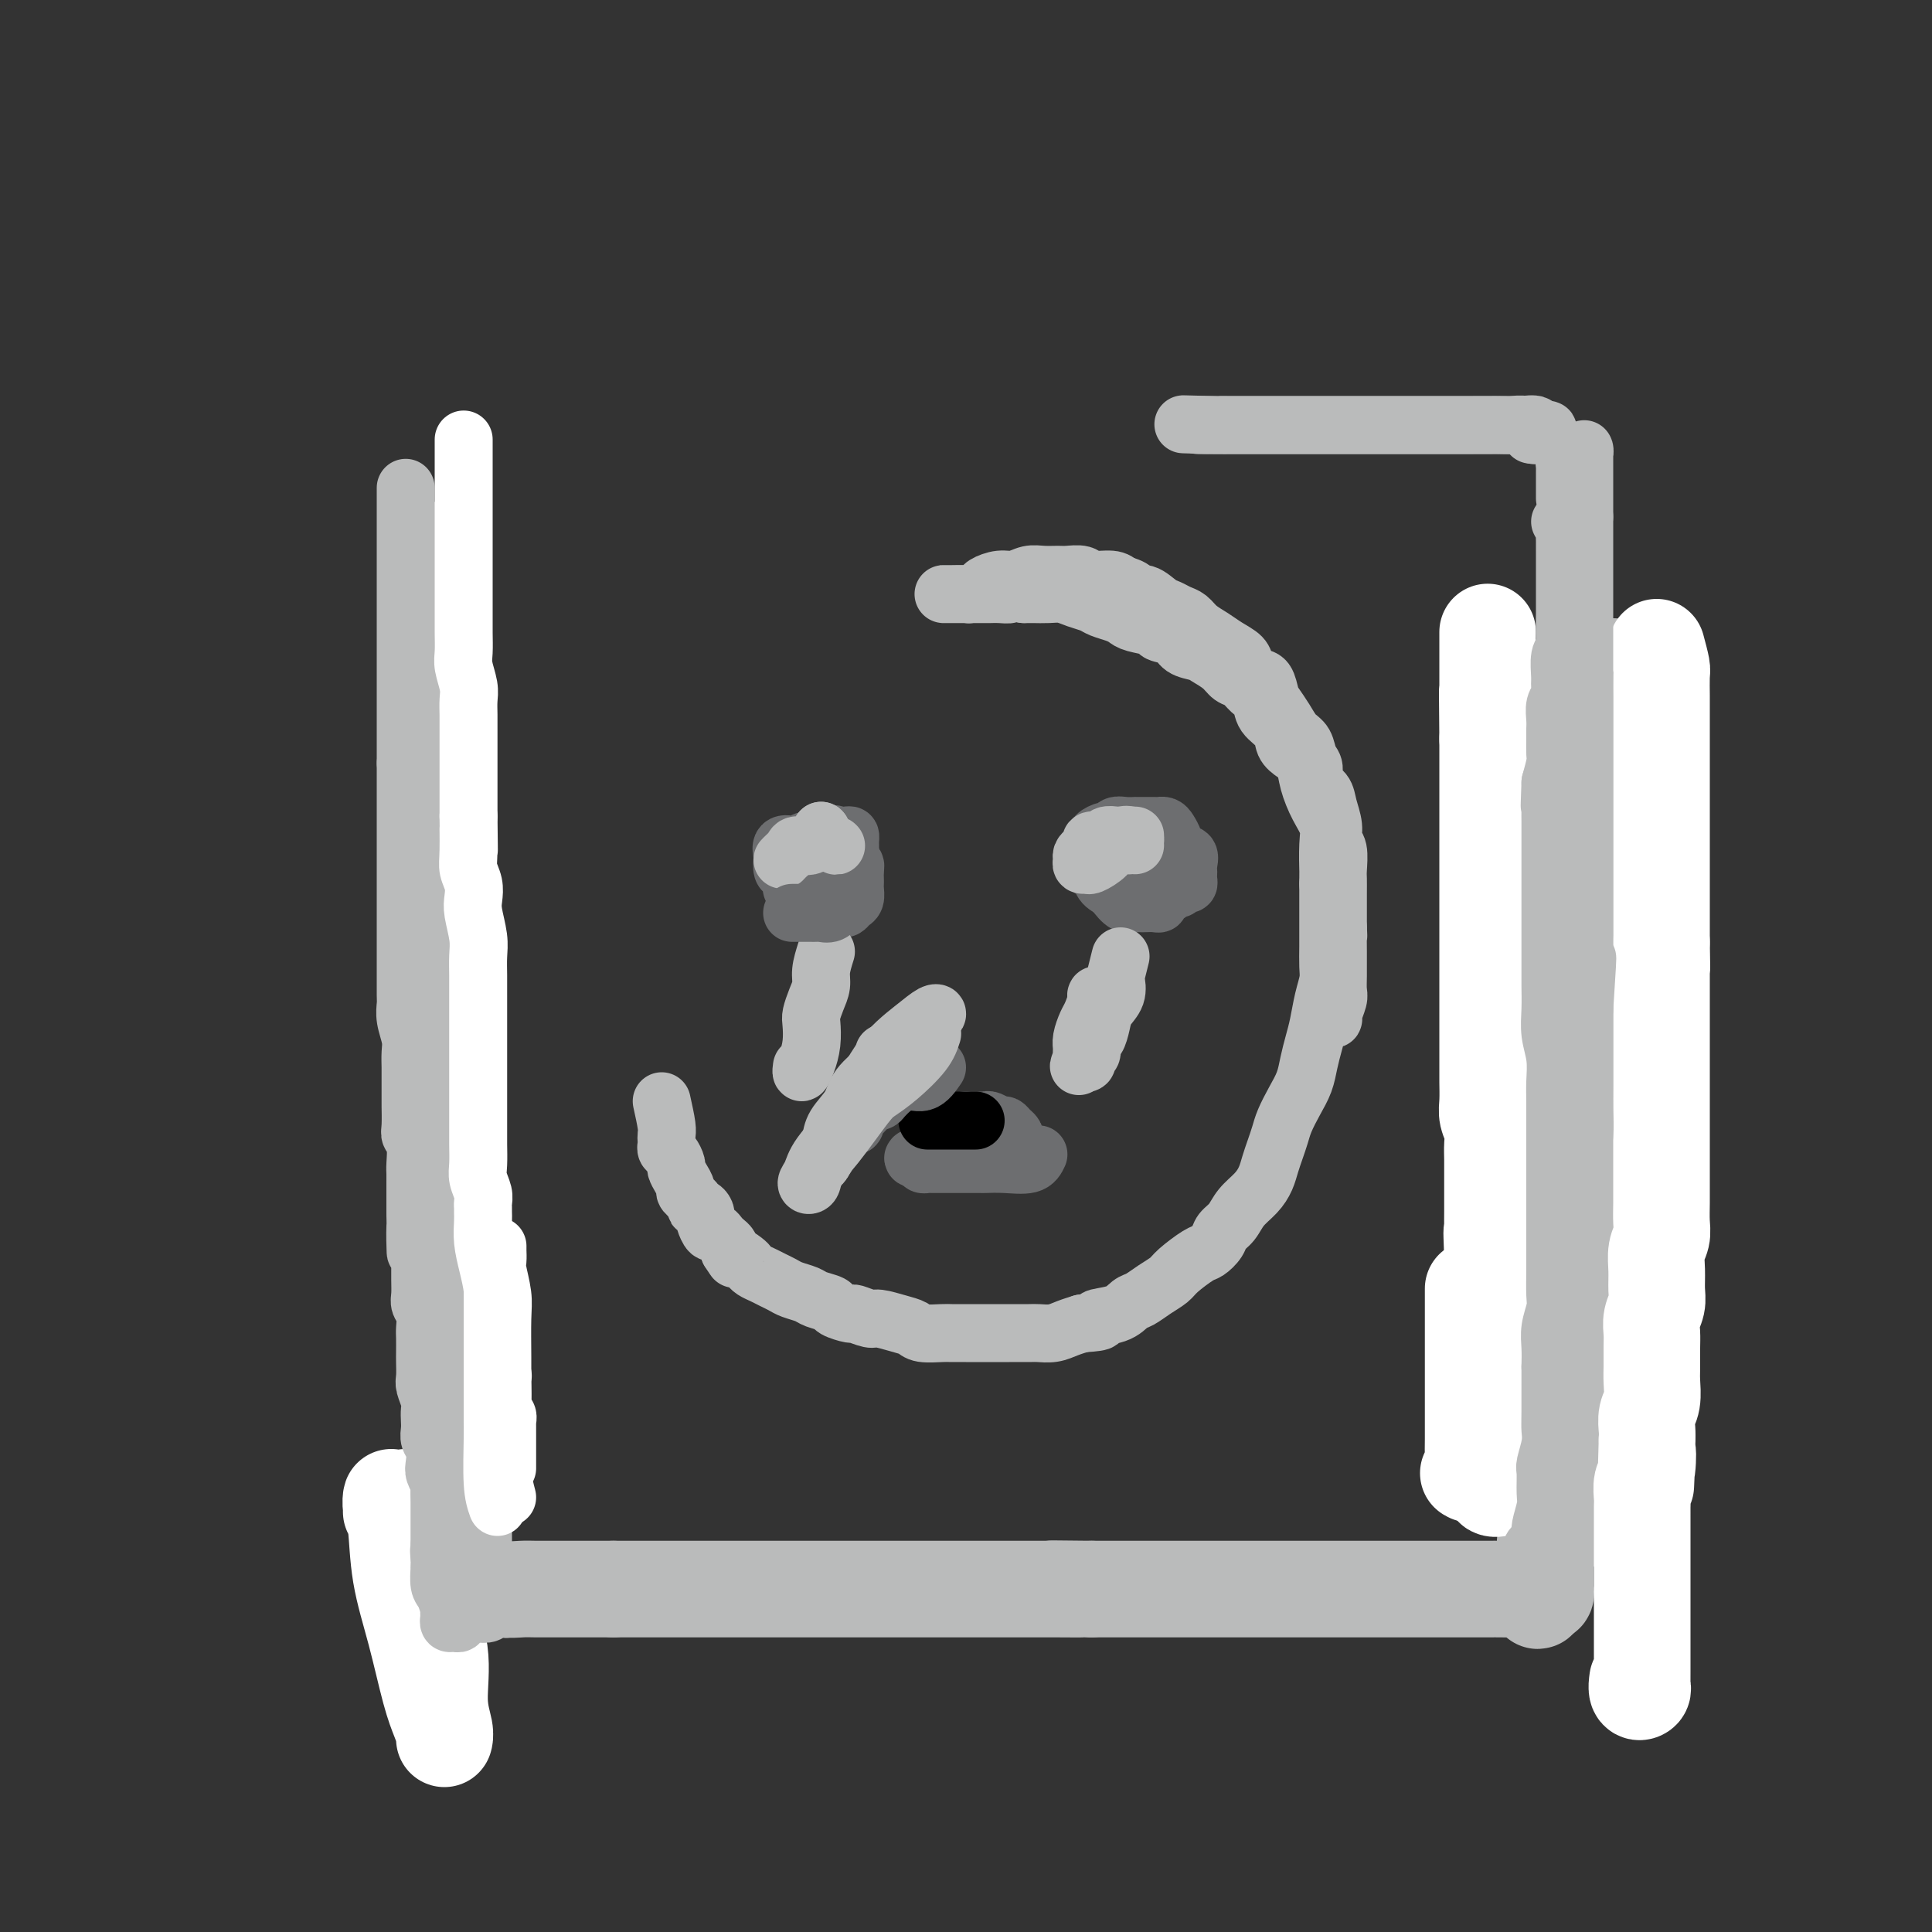 <svg viewBox='0 0 400 400' version='1.1' xmlns='http://www.w3.org/2000/svg' xmlns:xlink='http://www.w3.org/1999/xlink'><rect x="0" y="0" width="400" height="400" fill="#333333" stroke="none"/><g fill='none' stroke='#BABBBB' stroke-width='20' stroke-linecap='round' stroke-linejoin='round'><path d='M334,138c1.473,2.023 2.945,4.047 3,6c0.055,1.953 -1.309,3.837 -2,5c-0.691,1.163 -0.711,1.605 -1,2c-0.289,0.395 -0.848,0.741 -1,2c-0.152,1.259 0.103,3.430 0,5c-0.103,1.570 -0.563,2.538 -1,4c-0.437,1.462 -0.849,3.419 -1,5c-0.151,1.581 -0.041,2.786 0,4c0.041,1.214 0.012,2.439 0,4c-0.012,1.561 -0.006,3.460 0,5c0.006,1.540 0.012,2.723 0,4c-0.012,1.277 -0.042,2.647 0,4c0.042,1.353 0.155,2.687 0,4c-0.155,1.313 -0.577,2.605 -1,4c-0.423,1.395 -0.845,2.891 -1,4c-0.155,1.109 -0.041,1.829 0,3c0.041,1.171 0.011,2.791 0,4c-0.011,1.209 -0.003,2.007 0,3c0.003,0.993 0.001,2.181 0,3c-0.001,0.819 -0.000,1.270 0,2c0.000,0.730 0.000,1.740 0,3c-0.000,1.260 -0.000,2.771 0,4c0.000,1.229 0.000,2.175 0,3c-0.000,0.825 -0.000,1.530 0,3c0.000,1.470 0.000,3.706 0,5c-0.000,1.294 -0.000,1.647 0,2'/><path d='M329,235c-0.536,10.830 -0.876,3.905 -1,2c-0.124,-1.905 -0.033,1.211 0,3c0.033,1.789 0.009,2.250 0,3c-0.009,0.750 -0.002,1.790 0,3c0.002,1.210 0.001,2.591 0,4c-0.001,1.409 -0.000,2.845 0,4c0.000,1.155 0.000,2.030 0,3c-0.000,0.970 0.000,2.034 0,3c-0.000,0.966 -0.000,1.834 0,3c0.000,1.166 0.001,2.630 0,4c-0.001,1.370 -0.004,2.645 0,4c0.004,1.355 0.016,2.789 0,4c-0.016,1.211 -0.060,2.200 0,3c0.060,0.800 0.223,1.411 0,2c-0.223,0.589 -0.830,1.156 -1,2c-0.170,0.844 0.099,1.964 0,3c-0.099,1.036 -0.566,1.988 -1,3c-0.434,1.012 -0.834,2.086 -1,3c-0.166,0.914 -0.097,1.669 0,3c0.097,1.331 0.222,3.239 0,4c-0.222,0.761 -0.791,0.375 -1,1c-0.209,0.625 -0.056,2.260 0,3c0.056,0.740 0.016,0.583 0,1c-0.016,0.417 -0.008,1.406 0,2c0.008,0.594 0.016,0.794 0,1c-0.016,0.206 -0.057,0.420 0,1c0.057,0.580 0.211,1.527 0,2c-0.211,0.473 -0.788,0.474 -1,1c-0.212,0.526 -0.061,1.579 0,2c0.061,0.421 0.030,0.211 0,0'/><path d='M323,312c-1.094,11.920 -0.828,3.219 -1,0c-0.172,-3.219 -0.782,-0.957 -1,0c-0.218,0.957 -0.044,0.608 0,1c0.044,0.392 -0.041,1.526 0,2c0.041,0.474 0.207,0.288 0,1c-0.207,0.712 -0.788,2.322 -1,3c-0.212,0.678 -0.057,0.423 0,1c0.057,0.577 0.015,1.987 0,3c-0.015,1.013 -0.004,1.629 0,2c0.004,0.371 0.002,0.495 0,1c-0.002,0.505 -0.003,1.389 0,2c0.003,0.611 0.011,0.947 0,1c-0.011,0.053 -0.041,-0.178 0,0c0.041,0.178 0.155,0.765 0,1c-0.155,0.235 -0.577,0.117 -1,0'/><path d='M319,330c-0.801,2.768 -0.802,0.689 -1,0c-0.198,-0.689 -0.593,0.011 -1,0c-0.407,-0.011 -0.825,-0.735 -1,-1c-0.175,-0.265 -0.107,-0.071 -1,0c-0.893,0.071 -2.746,0.019 -4,0c-1.254,-0.019 -1.910,-0.005 -3,0c-1.090,0.005 -2.616,0.001 -4,0c-1.384,-0.001 -2.626,-0.000 -4,0c-1.374,0.000 -2.880,0.000 -4,0c-1.120,-0.000 -1.853,-0.000 -3,0c-1.147,0.000 -2.707,0.000 -4,0c-1.293,-0.000 -2.319,-0.000 -3,0c-0.681,0.000 -1.015,0.000 -2,0c-0.985,-0.000 -2.619,-0.000 -4,0c-1.381,0.000 -2.510,0.000 -4,0c-1.490,-0.000 -3.342,-0.000 -5,0c-1.658,0.000 -3.120,0.000 -5,0c-1.880,-0.000 -4.176,-0.000 -6,0c-1.824,0.000 -3.176,0.000 -5,0c-1.824,-0.000 -4.120,-0.000 -6,0c-1.880,0.000 -3.342,0.000 -5,0c-1.658,-0.000 -3.510,-0.000 -5,0c-1.490,0.000 -2.616,0.000 -4,0c-1.384,-0.000 -3.027,-0.000 -4,0c-0.973,0.000 -1.278,0.000 -2,0c-0.722,-0.000 -1.861,0.000 -3,0'/><path d='M226,329c-14.863,-0.155 -5.522,-0.041 -3,0c2.522,0.041 -1.777,0.011 -4,0c-2.223,-0.011 -2.371,-0.003 -3,0c-0.629,0.003 -1.738,0.001 -3,0c-1.262,-0.001 -2.676,-0.000 -4,0c-1.324,0.000 -2.557,0.000 -4,0c-1.443,-0.000 -3.095,-0.000 -4,0c-0.905,0.000 -1.064,0.000 -2,0c-0.936,-0.000 -2.648,-0.000 -4,0c-1.352,0.000 -2.343,0.000 -3,0c-0.657,-0.000 -0.979,-0.000 -2,0c-1.021,0.000 -2.743,0.000 -4,0c-1.257,-0.000 -2.051,-0.000 -3,0c-0.949,0.000 -2.052,0.000 -3,0c-0.948,-0.000 -1.741,-0.000 -3,0c-1.259,0.000 -2.983,0.000 -4,0c-1.017,-0.000 -1.325,-0.000 -2,0c-0.675,0.000 -1.716,0.000 -3,0c-1.284,-0.000 -2.809,-0.000 -4,0c-1.191,0.000 -2.046,0.000 -3,0c-0.954,-0.000 -2.006,-0.000 -3,0c-0.994,0.000 -1.929,0.000 -3,0c-1.071,-0.000 -2.278,0.000 -3,0c-0.722,0.000 -0.959,0.000 -2,0c-1.041,0.000 -2.885,0.000 -4,0c-1.115,0.000 -1.502,0.000 -2,0c-0.498,0.000 -1.109,0.000 -2,0c-0.891,0.000 -2.064,0.000 -3,0c-0.936,0.000 -1.637,0.000 -3,0c-1.363,0.000 -3.390,0.000 -5,0c-1.610,0.000 -2.805,0.000 -4,0'/><path d='M127,329c-16.063,-0.000 -6.721,-0.000 -4,0c2.721,0.000 -1.179,0.000 -3,0c-1.821,-0.000 -1.564,-0.000 -2,0c-0.436,0.000 -1.565,0.001 -2,0c-0.435,-0.001 -0.178,-0.004 -1,0c-0.822,0.004 -2.725,0.015 -4,0c-1.275,-0.015 -1.921,-0.057 -3,0c-1.079,0.057 -2.591,0.211 -4,0c-1.409,-0.211 -2.714,-0.789 -4,-1c-1.286,-0.211 -2.552,-0.057 -3,0c-0.448,0.057 -0.078,0.015 0,0c0.078,-0.015 -0.137,-0.004 0,0c0.137,0.004 0.624,0.001 1,0c0.376,-0.001 0.640,-0.000 1,0c0.360,0.000 0.817,0.000 1,0c0.183,-0.000 0.091,-0.000 0,0'/></g>
<g fill='none' stroke='#FFFFFF' stroke-width='20' stroke-linecap='round' stroke-linejoin='round'><path d='M84,310c0.712,2.173 1.424,4.347 2,8c0.576,3.653 1.016,8.787 2,13c0.984,4.213 2.513,7.505 3,11c0.487,3.495 -0.068,7.191 0,10c0.068,2.809 0.759,4.729 1,6c0.241,1.271 0.032,1.892 0,2c-0.032,0.108 0.114,-0.297 0,-1c-0.114,-0.703 -0.489,-1.704 -1,-3c-0.511,-1.296 -1.160,-2.889 -2,-6c-0.840,-3.111 -1.871,-7.742 -3,-12c-1.129,-4.258 -2.355,-8.143 -3,-12c-0.645,-3.857 -0.709,-7.686 -1,-10c-0.291,-2.314 -0.810,-3.114 -1,-4c-0.190,-0.886 -0.051,-1.859 0,-2c0.051,-0.141 0.014,0.550 0,1c-0.014,0.450 -0.004,0.660 0,1c0.004,0.340 0.001,0.812 0,1c-0.001,0.188 -0.001,0.094 0,0'/><path d='M343,134c0.423,1.576 0.845,3.152 1,4c0.155,0.848 0.041,0.967 0,2c-0.041,1.033 -0.011,2.979 0,4c0.011,1.021 0.003,1.117 0,2c-0.003,0.883 -0.001,2.553 0,4c0.001,1.447 0.000,2.671 0,4c-0.000,1.329 -0.000,2.765 0,4c0.000,1.235 0.000,2.271 0,3c-0.000,0.729 -0.000,1.153 0,2c0.000,0.847 0.000,2.118 0,3c-0.000,0.882 -0.000,1.376 0,2c0.000,0.624 0.000,1.379 0,2c-0.000,0.621 -0.000,1.108 0,2c0.000,0.892 0.000,2.189 0,3c-0.000,0.811 -0.000,1.138 0,2c0.000,0.862 0.000,2.261 0,3c-0.000,0.739 -0.000,0.820 0,1c0.000,0.180 0.000,0.460 0,1c-0.000,0.540 -0.000,1.341 0,2c0.000,0.659 0.000,1.177 0,2c-0.000,0.823 -0.000,1.952 0,3c0.000,1.048 0.000,2.014 0,3c-0.000,0.986 -0.000,1.993 0,3'/><path d='M344,195c0.155,9.745 0.041,3.608 0,2c-0.041,-1.608 -0.011,1.314 0,3c0.011,1.686 0.003,2.135 0,3c-0.003,0.865 -0.001,2.145 0,3c0.001,0.855 0.000,1.286 0,2c-0.000,0.714 -0.000,1.712 0,3c0.000,1.288 0.000,2.865 0,4c-0.000,1.135 -0.000,1.829 0,3c0.000,1.171 -0.000,2.819 0,4c0.000,1.181 0.000,1.894 0,3c-0.000,1.106 -0.000,2.606 0,4c0.000,1.394 0.000,2.683 0,4c-0.000,1.317 -0.000,2.663 0,4c0.000,1.337 0.001,2.665 0,4c-0.001,1.335 -0.004,2.678 0,4c0.004,1.322 0.015,2.625 0,4c-0.015,1.375 -0.057,2.822 0,4c0.057,1.178 0.212,2.086 0,3c-0.212,0.914 -0.793,1.833 -1,3c-0.207,1.167 -0.041,2.581 0,4c0.041,1.419 -0.041,2.843 0,4c0.041,1.157 0.207,2.046 0,3c-0.207,0.954 -0.788,1.973 -1,3c-0.212,1.027 -0.056,2.064 0,3c0.056,0.936 0.011,1.772 0,3c-0.011,1.228 0.011,2.846 0,4c-0.011,1.154 -0.055,1.842 0,3c0.055,1.158 0.211,2.785 0,4c-0.211,1.215 -0.788,2.020 -1,3c-0.212,0.980 -0.061,2.137 0,3c0.061,0.863 0.030,1.431 0,2'/><path d='M341,298c-0.480,16.756 -0.181,7.145 0,4c0.181,-3.145 0.245,0.175 0,2c-0.245,1.825 -0.798,2.156 -1,3c-0.202,0.844 -0.054,2.202 0,3c0.054,0.798 0.015,1.035 0,2c-0.015,0.965 -0.004,2.657 0,4c0.004,1.343 0.001,2.336 0,3c-0.001,0.664 -0.000,1.000 0,2c0.000,1.000 0.000,2.665 0,4c-0.000,1.335 -0.000,2.338 0,3c0.000,0.662 0.000,0.981 0,2c-0.000,1.019 -0.000,2.738 0,4c0.000,1.262 0.000,2.068 0,3c-0.000,0.932 -0.000,1.990 0,3c0.000,1.010 0.001,1.973 0,3c-0.001,1.027 -0.004,2.120 0,3c0.004,0.880 0.015,1.549 0,2c-0.015,0.451 -0.057,0.684 0,1c0.057,0.316 0.211,0.713 0,1c-0.211,0.287 -0.788,0.462 -1,0c-0.212,-0.462 -0.061,-1.561 0,-2c0.061,-0.439 0.030,-0.220 0,0'/><path d='M304,305c0.423,0.250 0.845,0.500 1,0c0.155,-0.500 0.041,-1.750 0,-3c-0.041,-1.250 -0.011,-2.501 0,-4c0.011,-1.499 0.003,-3.247 0,-4c-0.003,-0.753 -0.001,-0.512 0,-1c0.001,-0.488 0.000,-1.705 0,-3c-0.000,-1.295 -0.000,-2.668 0,-4c0.000,-1.332 0.000,-2.623 0,-4c-0.000,-1.377 -0.000,-2.840 0,-4c0.000,-1.160 0.000,-2.017 0,-3c-0.000,-0.983 -0.000,-2.092 0,-3c0.000,-0.908 0.000,-1.614 0,-2c-0.000,-0.386 -0.000,-0.450 0,-1c0.000,-0.550 0.000,-1.586 0,-2c-0.000,-0.414 -0.000,-0.207 0,0'/><path d='M311,308c-0.845,0.175 -1.691,0.350 -2,0c-0.309,-0.350 -0.083,-1.224 0,-2c0.083,-0.776 0.022,-1.453 0,-3c-0.022,-1.547 -0.006,-3.964 0,-5c0.006,-1.036 0.002,-0.691 0,-1c-0.002,-0.309 -0.000,-1.274 0,-2c0.000,-0.726 0.000,-1.215 0,-2c-0.000,-0.785 -0.000,-1.867 0,-3c0.000,-1.133 0.000,-2.316 0,-3c-0.000,-0.684 -0.000,-0.869 0,-2c0.000,-1.131 0.000,-3.209 0,-4c-0.000,-0.791 -0.000,-0.297 0,-1c0.000,-0.703 0.000,-2.605 0,-4c-0.000,-1.395 -0.000,-2.285 0,-3c0.000,-0.715 0.000,-1.255 0,-2c-0.000,-0.745 -0.000,-1.695 0,-3c0.000,-1.305 0.000,-2.967 0,-4c-0.000,-1.033 -0.000,-1.438 0,-2c0.000,-0.562 0.000,-1.281 0,-2'/><path d='M309,260c-0.309,-8.043 -0.083,-4.150 0,-3c0.083,1.150 0.022,-0.443 0,-2c-0.022,-1.557 -0.006,-3.077 0,-4c0.006,-0.923 0.001,-1.247 0,-2c-0.001,-0.753 0.001,-1.934 0,-3c-0.001,-1.066 -0.004,-2.018 0,-3c0.004,-0.982 0.015,-1.994 0,-3c-0.015,-1.006 -0.057,-2.006 0,-3c0.057,-0.994 0.211,-1.981 0,-3c-0.211,-1.019 -0.789,-2.071 -1,-3c-0.211,-0.929 -0.057,-1.735 0,-3c0.057,-1.265 0.015,-2.990 0,-4c-0.015,-1.010 -0.004,-1.306 0,-2c0.004,-0.694 0.001,-1.788 0,-3c-0.001,-1.212 -0.000,-2.544 0,-4c0.000,-1.456 0.000,-3.035 0,-4c-0.000,-0.965 -0.000,-1.314 0,-2c0.000,-0.686 0.000,-1.709 0,-3c-0.000,-1.291 -0.000,-2.851 0,-4c0.000,-1.149 0.000,-1.886 0,-3c-0.000,-1.114 -0.000,-2.603 0,-4c0.000,-1.397 0.000,-2.702 0,-4c-0.000,-1.298 -0.000,-2.590 0,-4c0.000,-1.410 0.000,-2.940 0,-4c-0.000,-1.060 -0.000,-1.650 0,-3c0.000,-1.350 0.000,-3.459 0,-5c-0.000,-1.541 -0.000,-2.512 0,-4c0.000,-1.488 0.000,-3.492 0,-5c-0.000,-1.508 -0.000,-2.522 0,-4c0.000,-1.478 0.000,-3.422 0,-5c-0.000,-1.578 -0.000,-2.789 0,-4'/><path d='M308,153c-0.155,-17.381 -0.041,-7.332 0,-5c0.041,2.332 0.011,-3.053 0,-6c-0.011,-2.947 -0.003,-3.455 0,-4c0.003,-0.545 0.001,-1.125 0,-2c-0.001,-0.875 -0.000,-2.043 0,-3c0.000,-0.957 0.000,-1.702 0,-2c-0.000,-0.298 -0.000,-0.149 0,0'/></g>
<g fill='none' stroke='#BABBBB' stroke-width='12' stroke-linecap='round' stroke-linejoin='round'><path d='M323,108c0.423,0.745 0.845,1.490 1,2c0.155,0.510 0.041,0.785 0,1c-0.041,0.215 -0.011,0.371 0,1c0.011,0.629 0.003,1.730 0,2c-0.003,0.270 -0.001,-0.290 0,0c0.001,0.290 0.000,1.432 0,2c-0.000,0.568 0.000,0.563 0,1c-0.000,0.437 -0.000,1.317 0,2c0.000,0.683 0.001,1.170 0,2c-0.001,0.830 -0.004,2.002 0,3c0.004,0.998 0.015,1.822 0,3c-0.015,1.178 -0.057,2.710 0,4c0.057,1.290 0.212,2.338 0,3c-0.212,0.662 -0.793,0.939 -1,2c-0.207,1.061 -0.041,2.907 0,4c0.041,1.093 -0.041,1.434 0,2c0.041,0.566 0.207,1.358 0,2c-0.207,0.642 -0.788,1.135 -1,2c-0.212,0.865 -0.056,2.103 0,3c0.056,0.897 0.012,1.453 0,2c-0.012,0.547 0.007,1.085 0,2c-0.007,0.915 -0.040,2.208 0,3c0.040,0.792 0.154,1.083 0,2c-0.154,0.917 -0.577,2.458 -1,4'/><path d='M321,162c-0.309,8.668 -0.083,3.337 0,2c0.083,-1.337 0.022,1.321 0,3c-0.022,1.679 -0.006,2.378 0,3c0.006,0.622 0.002,1.166 0,2c-0.002,0.834 -0.000,1.959 0,3c0.000,1.041 0.000,2.000 0,3c-0.000,1.000 -0.000,2.041 0,3c0.000,0.959 0.000,1.834 0,3c-0.000,1.166 -0.000,2.621 0,4c0.000,1.379 0.000,2.682 0,4c-0.000,1.318 -0.001,2.652 0,4c0.001,1.348 0.004,2.712 0,4c-0.004,1.288 -0.015,2.501 0,4c0.015,1.499 0.057,3.284 0,5c-0.057,1.716 -0.211,3.361 0,5c0.211,1.639 0.789,3.271 1,5c0.211,1.729 0.057,3.556 0,5c-0.057,1.444 -0.015,2.504 0,4c0.015,1.496 0.004,3.427 0,5c-0.004,1.573 -0.001,2.787 0,4c0.001,1.213 0.000,2.425 0,4c-0.000,1.575 -0.000,3.515 0,5c0.000,1.485 -0.000,2.516 0,4c0.000,1.484 0.001,3.421 0,5c-0.001,1.579 -0.004,2.799 0,4c0.004,1.201 0.015,2.382 0,4c-0.015,1.618 -0.057,3.671 0,5c0.057,1.329 0.211,1.934 0,3c-0.211,1.066 -0.788,2.595 -1,4c-0.212,1.405 -0.061,2.687 0,4c0.061,1.313 0.030,2.656 0,4'/><path d='M321,283c-0.001,19.665 -0.004,8.327 0,5c0.004,-3.327 0.015,1.358 0,4c-0.015,2.642 -0.057,3.243 0,4c0.057,0.757 0.212,1.671 0,3c-0.212,1.329 -0.793,3.073 -1,4c-0.207,0.927 -0.041,1.036 0,2c0.041,0.964 -0.042,2.783 0,4c0.042,1.217 0.208,1.833 0,3c-0.208,1.167 -0.791,2.887 -1,4c-0.209,1.113 -0.046,1.620 0,2c0.046,0.380 -0.026,0.634 0,1c0.026,0.366 0.151,0.843 0,1c-0.151,0.157 -0.576,-0.008 -1,0c-0.424,0.008 -0.846,0.188 -1,1c-0.154,0.812 -0.038,2.257 0,3c0.038,0.743 -0.001,0.784 0,1c0.001,0.216 0.042,0.608 0,1c-0.042,0.392 -0.166,0.786 0,1c0.166,0.214 0.622,0.250 1,0c0.378,-0.250 0.680,-0.786 1,-1c0.320,-0.214 0.660,-0.107 1,0'/><path d='M320,326c0.460,-0.390 0.109,-0.866 0,-1c-0.109,-0.134 0.023,0.073 0,0c-0.023,-0.073 -0.202,-0.428 0,-1c0.202,-0.572 0.785,-1.362 1,-2c0.215,-0.638 0.062,-1.125 0,-2c-0.062,-0.875 -0.031,-2.137 0,-3c0.031,-0.863 0.064,-1.328 0,-2c-0.064,-0.672 -0.224,-1.551 0,-3c0.224,-1.449 0.830,-3.467 1,-5c0.170,-1.533 -0.098,-2.579 0,-4c0.098,-1.421 0.562,-3.215 1,-5c0.438,-1.785 0.849,-3.561 1,-5c0.151,-1.439 0.040,-2.540 0,-4c-0.040,-1.460 -0.011,-3.279 0,-5c0.011,-1.721 0.003,-3.344 0,-5c-0.003,-1.656 -0.002,-3.344 0,-5c0.002,-1.656 0.003,-3.279 0,-5c-0.003,-1.721 -0.012,-3.541 0,-5c0.012,-1.459 0.044,-2.559 0,-4c-0.044,-1.441 -0.166,-3.224 0,-5c0.166,-1.776 0.619,-3.545 1,-5c0.381,-1.455 0.691,-2.598 1,-4c0.309,-1.402 0.619,-3.064 1,-5c0.381,-1.936 0.834,-4.145 1,-6c0.166,-1.855 0.044,-3.356 0,-5c-0.044,-1.644 -0.012,-3.432 0,-5c0.012,-1.568 0.003,-2.915 0,-4c-0.003,-1.085 -0.001,-1.907 0,-3c0.001,-1.093 0.000,-2.455 0,-4c-0.000,-1.545 -0.000,-3.272 0,-5'/><path d='M328,209c1.238,-18.899 0.332,-7.646 0,-4c-0.332,3.646 -0.089,-0.313 0,-3c0.089,-2.687 0.024,-4.101 0,-5c-0.024,-0.899 -0.006,-1.282 0,-2c0.006,-0.718 0.002,-1.770 0,-3c-0.002,-1.230 -0.000,-2.639 0,-4c0.000,-1.361 0.000,-2.674 0,-4c-0.000,-1.326 -0.000,-2.664 0,-4c0.000,-1.336 0.000,-2.668 0,-4c-0.000,-1.332 -0.000,-2.662 0,-4c0.000,-1.338 0.000,-2.682 0,-4c-0.000,-1.318 -0.000,-2.610 0,-4c0.000,-1.390 0.000,-2.877 0,-4c-0.000,-1.123 -0.000,-1.882 0,-3c0.000,-1.118 0.000,-2.596 0,-4c-0.000,-1.404 -0.000,-2.735 0,-4c0.000,-1.265 0.000,-2.463 0,-4c-0.000,-1.537 -0.000,-3.412 0,-5c0.000,-1.588 0.000,-2.891 0,-4c-0.000,-1.109 -0.000,-2.026 0,-3c0.000,-0.974 0.000,-2.004 0,-3c-0.000,-0.996 -0.000,-1.957 0,-3c0.000,-1.043 0.000,-2.166 0,-3c-0.000,-0.834 -0.000,-1.378 0,-2c0.000,-0.622 0.000,-1.320 0,-2c0.000,-0.680 -0.000,-1.341 0,-2c0.000,-0.659 0.000,-1.318 0,-2c0.000,-0.682 -0.000,-1.389 0,-2c0.000,-0.611 0.000,-1.126 0,-2c0.000,-0.874 -0.000,-2.107 0,-3c0.000,-0.893 0.000,-1.447 0,-2'/><path d='M328,107c-0.000,-16.072 -0.000,-5.252 0,-2c0.000,3.252 0.000,-1.065 0,-3c-0.000,-1.935 -0.000,-1.490 0,-2c0.000,-0.510 0.001,-1.976 0,-3c-0.001,-1.024 -0.003,-1.605 0,-2c0.003,-0.395 0.012,-0.604 0,-1c-0.012,-0.396 -0.044,-0.978 0,-1c0.044,-0.022 0.166,0.516 0,1c-0.166,0.484 -0.619,0.913 -1,1c-0.381,0.087 -0.691,-0.170 -1,0c-0.309,0.170 -0.619,0.765 -1,1c-0.381,0.235 -0.834,0.108 -1,0c-0.166,-0.108 -0.044,-0.199 0,0c0.044,0.199 0.012,0.688 0,1c-0.012,0.312 -0.003,0.448 0,1c0.003,0.552 0.001,1.519 0,2c-0.001,0.481 -0.000,0.476 0,1c0.000,0.524 0.000,1.578 0,2c-0.000,0.422 -0.000,0.211 0,0'/><path d='M137,228c0.422,1.911 0.844,3.822 1,5c0.156,1.178 0.044,1.624 0,2c-0.044,0.376 -0.022,0.682 0,1c0.022,0.318 0.044,0.648 0,1c-0.044,0.352 -0.153,0.727 0,1c0.153,0.273 0.567,0.444 1,1c0.433,0.556 0.884,1.496 1,2c0.116,0.504 -0.105,0.572 0,1c0.105,0.428 0.535,1.215 1,2c0.465,0.785 0.965,1.569 1,2c0.035,0.431 -0.393,0.511 0,1c0.393,0.489 1.608,1.388 2,2c0.392,0.612 -0.039,0.936 0,1c0.039,0.064 0.549,-0.133 1,0c0.451,0.133 0.842,0.595 1,1c0.158,0.405 0.084,0.752 0,1c-0.084,0.248 -0.177,0.395 0,1c0.177,0.605 0.626,1.668 1,2c0.374,0.332 0.675,-0.066 1,0c0.325,0.066 0.675,0.595 1,1c0.325,0.405 0.626,0.686 1,1c0.374,0.314 0.821,0.661 1,1c0.179,0.339 0.089,0.669 0,1'/><path d='M151,259c1.821,2.809 0.872,1.330 1,1c0.128,-0.330 1.333,0.489 2,1c0.667,0.511 0.798,0.714 1,1c0.202,0.286 0.476,0.654 1,1c0.524,0.346 1.299,0.670 2,1c0.701,0.330 1.327,0.666 2,1c0.673,0.334 1.393,0.667 2,1c0.607,0.333 1.102,0.666 2,1c0.898,0.334 2.199,0.668 3,1c0.801,0.332 1.102,0.662 2,1c0.898,0.338 2.395,0.683 3,1c0.605,0.317 0.320,0.606 1,1c0.680,0.394 2.324,0.893 3,1c0.676,0.107 0.384,-0.179 1,0c0.616,0.179 2.141,0.822 3,1c0.859,0.178 1.053,-0.110 2,0c0.947,0.110 2.647,0.618 4,1c1.353,0.382 2.358,0.638 3,1c0.642,0.362 0.921,0.829 2,1c1.079,0.171 2.959,0.046 4,0c1.041,-0.046 1.242,-0.012 2,0c0.758,0.012 2.074,0.003 3,0c0.926,-0.003 1.463,-0.001 2,0c0.537,0.001 1.073,0.000 2,0c0.927,-0.000 2.243,0.001 3,0c0.757,-0.001 0.954,-0.003 2,0c1.046,0.003 2.940,0.012 4,0c1.060,-0.012 1.284,-0.044 2,0c0.716,0.044 1.924,0.166 3,0c1.076,-0.166 2.022,-0.619 3,-1c0.978,-0.381 1.989,-0.691 3,-1'/><path d='M224,274c5.894,-0.350 3.129,-0.727 3,-1c-0.129,-0.273 2.378,-0.444 4,-1c1.622,-0.556 2.358,-1.499 3,-2c0.642,-0.501 1.191,-0.562 2,-1c0.809,-0.438 1.879,-1.254 3,-2c1.121,-0.746 2.293,-1.421 3,-2c0.707,-0.579 0.948,-1.061 2,-2c1.052,-0.939 2.915,-2.334 4,-3c1.085,-0.666 1.392,-0.604 2,-1c0.608,-0.396 1.517,-1.250 2,-2c0.483,-0.750 0.539,-1.397 1,-2c0.461,-0.603 1.328,-1.162 2,-2c0.672,-0.838 1.150,-1.957 2,-3c0.850,-1.043 2.073,-2.012 3,-3c0.927,-0.988 1.557,-1.996 2,-3c0.443,-1.004 0.699,-2.004 1,-3c0.301,-0.996 0.648,-1.988 1,-3c0.352,-1.012 0.710,-2.045 1,-3c0.290,-0.955 0.511,-1.834 1,-3c0.489,-1.166 1.244,-2.621 2,-4c0.756,-1.379 1.512,-2.682 2,-4c0.488,-1.318 0.709,-2.649 1,-4c0.291,-1.351 0.652,-2.720 1,-4c0.348,-1.280 0.682,-2.471 1,-4c0.318,-1.529 0.621,-3.398 1,-5c0.379,-1.602 0.834,-2.939 1,-4c0.166,-1.061 0.045,-1.848 0,-3c-0.045,-1.152 -0.012,-2.670 0,-4c0.012,-1.330 0.003,-2.474 0,-4c-0.003,-1.526 -0.001,-3.436 0,-5c0.001,-1.564 0.000,-2.782 0,-4'/><path d='M275,183c0.007,-3.522 0.023,-2.328 0,-3c-0.023,-0.672 -0.085,-3.209 0,-5c0.085,-1.791 0.319,-2.836 0,-4c-0.319,-1.164 -1.189,-2.446 -2,-4c-0.811,-1.554 -1.563,-3.378 -2,-5c-0.437,-1.622 -0.559,-3.042 -1,-4c-0.441,-0.958 -1.203,-1.454 -2,-2c-0.797,-0.546 -1.631,-1.143 -2,-2c-0.369,-0.857 -0.273,-1.974 -1,-3c-0.727,-1.026 -2.278,-1.962 -3,-3c-0.722,-1.038 -0.615,-2.179 -1,-3c-0.385,-0.821 -1.262,-1.323 -2,-2c-0.738,-0.677 -1.337,-1.530 -2,-2c-0.663,-0.470 -1.389,-0.559 -2,-1c-0.611,-0.441 -1.107,-1.235 -2,-2c-0.893,-0.765 -2.184,-1.500 -3,-2c-0.816,-0.500 -1.157,-0.764 -2,-1c-0.843,-0.236 -2.187,-0.444 -3,-1c-0.813,-0.556 -1.096,-1.458 -2,-2c-0.904,-0.542 -2.429,-0.723 -3,-1c-0.571,-0.277 -0.187,-0.652 -1,-1c-0.813,-0.348 -2.822,-0.671 -4,-1c-1.178,-0.329 -1.526,-0.665 -2,-1c-0.474,-0.335 -1.075,-0.668 -2,-1c-0.925,-0.332 -2.176,-0.663 -3,-1c-0.824,-0.337 -1.222,-0.679 -2,-1c-0.778,-0.321 -1.938,-0.622 -3,-1c-1.062,-0.378 -2.027,-0.833 -3,-1c-0.973,-0.167 -1.954,-0.045 -3,0c-1.046,0.045 -2.156,0.013 -3,0c-0.844,-0.013 -1.422,-0.006 -2,0'/><path d='M212,123c-3.523,-0.619 -2.831,-0.166 -3,0c-0.169,0.166 -1.200,0.044 -2,0c-0.800,-0.044 -1.370,-0.012 -2,0c-0.630,0.012 -1.320,0.003 -2,0c-0.680,-0.003 -1.350,-0.001 -2,0c-0.650,0.001 -1.281,0.000 -2,0c-0.719,-0.000 -1.526,0.000 -2,0c-0.474,-0.000 -0.614,-0.000 -1,0c-0.386,0.000 -1.020,0.001 -1,0c0.020,-0.001 0.692,-0.003 1,0c0.308,0.003 0.252,0.012 1,0c0.748,-0.012 2.300,-0.046 3,0c0.700,0.046 0.546,0.171 1,0c0.454,-0.171 1.514,-0.638 2,-1c0.486,-0.362 0.398,-0.619 1,-1c0.602,-0.381 1.894,-0.887 3,-1c1.106,-0.113 2.024,0.166 3,0c0.976,-0.166 2.009,-0.778 3,-1c0.991,-0.222 1.940,-0.056 3,0c1.060,0.056 2.231,0.000 3,0c0.769,-0.000 1.137,0.055 2,0c0.863,-0.055 2.221,-0.221 3,0c0.779,0.221 0.979,0.829 2,1c1.021,0.171 2.863,-0.094 4,0c1.137,0.094 1.568,0.547 2,1'/><path d='M232,121c3.539,0.792 2.888,1.770 3,2c0.112,0.230 0.989,-0.290 2,0c1.011,0.290 2.157,1.390 3,2c0.843,0.610 1.384,0.730 2,1c0.616,0.270 1.308,0.691 2,1c0.692,0.309 1.383,0.505 2,1c0.617,0.495 1.159,1.287 2,2c0.841,0.713 1.983,1.347 3,2c1.017,0.653 1.911,1.325 3,2c1.089,0.675 2.372,1.354 3,2c0.628,0.646 0.601,1.261 1,2c0.399,0.739 1.223,1.604 2,2c0.777,0.396 1.506,0.323 2,1c0.494,0.677 0.752,2.106 1,3c0.248,0.894 0.486,1.255 1,2c0.514,0.745 1.305,1.875 2,3c0.695,1.125 1.295,2.245 2,3c0.705,0.755 1.516,1.146 2,2c0.484,0.854 0.640,2.170 1,3c0.360,0.830 0.924,1.173 1,2c0.076,0.827 -0.334,2.137 0,3c0.334,0.863 1.414,1.279 2,2c0.586,0.721 0.679,1.748 1,3c0.321,1.252 0.871,2.729 1,4c0.129,1.271 -0.161,2.334 0,3c0.161,0.666 0.775,0.933 1,2c0.225,1.067 0.060,2.932 0,4c-0.060,1.068 -0.016,1.338 0,2c0.016,0.662 0.004,1.717 0,3c-0.004,1.283 -0.001,2.795 0,4c0.001,1.205 0.001,2.102 0,3'/><path d='M277,192c0.155,3.255 0.041,0.893 0,1c-0.041,0.107 -0.010,2.685 0,4c0.010,1.315 -0.001,1.368 0,2c0.001,0.632 0.015,1.844 0,3c-0.015,1.156 -0.060,2.257 0,3c0.060,0.743 0.226,1.127 0,2c-0.226,0.873 -0.845,2.234 -1,3c-0.155,0.766 0.154,0.937 0,1c-0.154,0.063 -0.772,0.017 -1,0c-0.228,-0.017 -0.065,-0.005 0,0c0.065,0.005 0.033,0.002 0,0'/></g>
<g fill='none' stroke='#6D6E70' stroke-width='12' stroke-linecap='round' stroke-linejoin='round'><path d='M215,239c-0.395,0.845 -0.789,1.691 -2,2c-1.211,0.309 -3.238,0.083 -5,0c-1.762,-0.083 -3.259,-0.022 -4,0c-0.741,0.022 -0.727,0.006 -1,0c-0.273,-0.006 -0.832,-0.002 -2,0c-1.168,0.002 -2.944,0.001 -4,0c-1.056,-0.001 -1.394,-0.003 -2,0c-0.606,0.003 -1.482,0.011 -2,0c-0.518,-0.011 -0.678,-0.041 -1,0c-0.322,0.041 -0.806,0.155 -1,0c-0.194,-0.155 -0.097,-0.577 0,-1'/><path d='M191,240c-3.744,-0.020 -1.102,-0.569 0,-1c1.102,-0.431 0.666,-0.745 1,-1c0.334,-0.255 1.438,-0.450 2,-1c0.562,-0.550 0.580,-1.454 1,-2c0.420,-0.546 1.240,-0.735 2,-1c0.760,-0.265 1.461,-0.607 2,-1c0.539,-0.393 0.918,-0.837 1,-1c0.082,-0.163 -0.132,-0.043 0,0c0.132,0.043 0.612,0.011 1,0c0.388,-0.011 0.685,0.001 1,0c0.315,-0.001 0.648,-0.015 1,0c0.352,0.015 0.724,0.060 1,0c0.276,-0.060 0.456,-0.223 1,0c0.544,0.223 1.452,0.833 2,1c0.548,0.167 0.735,-0.109 1,0c0.265,0.109 0.607,0.604 1,1c0.393,0.396 0.837,0.695 1,1c0.163,0.305 0.044,0.618 0,1c-0.044,0.382 -0.012,0.834 0,1c0.012,0.166 0.003,0.048 0,0c-0.003,-0.048 -0.002,-0.024 0,0'/><path d='M177,180c-1.201,1.155 -2.403,2.309 -3,3c-0.597,0.691 -0.591,0.918 -1,1c-0.409,0.082 -1.234,0.019 -2,0c-0.766,-0.019 -1.473,0.006 -2,0c-0.527,-0.006 -0.873,-0.043 -1,0c-0.127,0.043 -0.034,0.165 0,0c0.034,-0.165 0.009,-0.618 0,-1c-0.009,-0.382 -0.003,-0.694 0,-1c0.003,-0.306 0.004,-0.607 0,-1c-0.004,-0.393 -0.013,-0.880 0,-1c0.013,-0.120 0.049,0.125 0,0c-0.049,-0.125 -0.181,-0.622 0,-1c0.181,-0.378 0.676,-0.637 1,-1c0.324,-0.363 0.479,-0.829 1,-1c0.521,-0.171 1.410,-0.046 2,0c0.590,0.046 0.883,0.013 1,0c0.117,-0.013 0.059,-0.007 0,0'/><path d='M173,177c1.027,-0.201 1.596,-0.205 2,0c0.404,0.205 0.644,0.618 1,1c0.356,0.382 0.827,0.731 1,1c0.173,0.269 0.047,0.457 0,1c-0.047,0.543 -0.016,1.441 0,2c0.016,0.559 0.015,0.781 0,1c-0.015,0.219 -0.045,0.437 0,1c0.045,0.563 0.166,1.471 0,2c-0.166,0.529 -0.619,0.678 -1,1c-0.381,0.322 -0.692,0.818 -1,1c-0.308,0.182 -0.615,0.051 -1,0c-0.385,-0.051 -0.848,-0.020 -1,0c-0.152,0.020 0.006,0.031 0,0c-0.006,-0.031 -0.177,-0.103 -1,0c-0.823,0.103 -2.297,0.379 -3,0c-0.703,-0.379 -0.636,-1.415 -1,-2c-0.364,-0.585 -1.159,-0.719 -2,-1c-0.841,-0.281 -1.728,-0.709 -2,-1c-0.272,-0.291 0.071,-0.444 0,-1c-0.071,-0.556 -0.557,-1.515 -1,-2c-0.443,-0.485 -0.844,-0.494 -1,-1c-0.156,-0.506 -0.068,-1.508 0,-2c0.068,-0.492 0.115,-0.476 0,-1c-0.115,-0.524 -0.393,-1.590 0,-2c0.393,-0.410 1.456,-0.165 2,0c0.544,0.165 0.568,0.250 1,0c0.432,-0.250 1.270,-0.837 2,-1c0.730,-0.163 1.351,0.096 2,0c0.649,-0.096 1.324,-0.548 2,-1'/><path d='M171,173c1.873,-0.618 2.057,-0.163 2,0c-0.057,0.163 -0.355,0.033 0,0c0.355,-0.033 1.363,0.032 2,0c0.637,-0.032 0.903,-0.159 1,0c0.097,0.159 0.026,0.606 0,1c-0.026,0.394 -0.007,0.736 0,1c0.007,0.264 0.002,0.449 0,1c-0.002,0.551 -0.001,1.467 0,2c0.001,0.533 0.000,0.682 0,1c-0.000,0.318 -0.000,0.805 0,1c0.000,0.195 0.000,0.097 0,0'/><path d='M240,184c-1.187,0.845 -2.374,1.691 -3,2c-0.626,0.309 -0.692,0.083 -1,0c-0.308,-0.083 -0.857,-0.021 -1,0c-0.143,0.021 0.119,0.003 0,0c-0.119,-0.003 -0.619,0.009 -1,0c-0.381,-0.009 -0.642,-0.040 -1,0c-0.358,0.040 -0.814,0.151 -1,0c-0.186,-0.151 -0.102,-0.565 0,-1c0.102,-0.435 0.224,-0.890 0,-1c-0.224,-0.110 -0.792,0.124 -1,0c-0.208,-0.124 -0.056,-0.607 0,-1c0.056,-0.393 0.015,-0.696 0,-1c-0.015,-0.304 -0.004,-0.607 0,-1c0.004,-0.393 0.001,-0.875 0,-1c-0.001,-0.125 -0.000,0.107 0,0c0.000,-0.107 0.000,-0.554 0,-1'/><path d='M231,179c-0.517,-1.311 -0.310,-1.087 0,-1c0.310,0.087 0.722,0.037 1,0c0.278,-0.037 0.421,-0.063 1,0c0.579,0.063 1.593,0.213 2,0c0.407,-0.213 0.208,-0.791 1,-1c0.792,-0.209 2.576,-0.049 4,0c1.424,0.049 2.487,-0.012 3,0c0.513,0.012 0.477,0.097 1,0c0.523,-0.097 1.604,-0.377 2,0c0.396,0.377 0.107,1.412 0,2c-0.107,0.588 -0.032,0.731 0,1c0.032,0.269 0.020,0.665 0,1c-0.020,0.335 -0.047,0.611 0,1c0.047,0.389 0.169,0.892 0,1c-0.169,0.108 -0.627,-0.179 -1,0c-0.373,0.179 -0.660,0.822 -1,1c-0.340,0.178 -0.734,-0.110 -1,0c-0.266,0.110 -0.404,0.618 -1,1c-0.596,0.382 -1.651,0.638 -2,1c-0.349,0.362 0.009,0.828 0,1c-0.009,0.172 -0.387,0.048 -1,0c-0.613,-0.048 -1.463,-0.019 -2,0c-0.537,0.019 -0.760,0.030 -1,0c-0.240,-0.030 -0.497,-0.101 -1,0c-0.503,0.101 -1.251,0.373 -2,0c-0.749,-0.373 -1.500,-1.392 -2,-2c-0.500,-0.608 -0.750,-0.804 -1,-1'/><path d='M230,184c-1.491,-0.792 -1.720,-1.272 -2,-2c-0.280,-0.728 -0.611,-1.704 -1,-2c-0.389,-0.296 -0.838,0.090 -1,0c-0.162,-0.090 -0.039,-0.654 0,-1c0.039,-0.346 -0.005,-0.474 0,-1c0.005,-0.526 0.061,-1.452 0,-2c-0.061,-0.548 -0.237,-0.720 0,-1c0.237,-0.280 0.889,-0.667 1,-1c0.111,-0.333 -0.319,-0.611 0,-1c0.319,-0.389 1.385,-0.889 2,-1c0.615,-0.111 0.777,0.166 1,0c0.223,-0.166 0.508,-0.777 1,-1c0.492,-0.223 1.192,-0.060 2,0c0.808,0.060 1.726,0.016 2,0c0.274,-0.016 -0.094,-0.004 0,0c0.094,0.004 0.651,0.001 1,0c0.349,-0.001 0.489,-0.001 1,0c0.511,0.001 1.394,0.002 2,0c0.606,-0.002 0.937,-0.008 1,0c0.063,0.008 -0.141,0.030 0,0c0.141,-0.030 0.626,-0.113 1,0c0.374,0.113 0.636,0.422 1,1c0.364,0.578 0.829,1.425 1,2c0.171,0.575 0.049,0.879 0,1c-0.049,0.121 -0.024,0.061 0,0'/></g>
<g fill='none' stroke='#BABBBB' stroke-width='12' stroke-linecap='round' stroke-linejoin='round'><path d='M170,172c0.000,0.000 0.100,0.100 0.1,0.1'/><path d='M170,172c-0.530,1.292 -1.060,2.585 -2,3c-0.940,0.415 -2.291,-0.046 -3,0c-0.709,0.046 -0.778,0.600 -1,1c-0.222,0.400 -0.598,0.646 -1,1c-0.402,0.354 -0.829,0.815 -1,1c-0.171,0.185 -0.085,0.092 0,0'/><path d='M173,175c0.000,0.000 0.100,0.100 0.1,0.1'/><path d='M235,173c-1.177,0.453 -2.354,0.906 -3,1c-0.646,0.094 -0.761,-0.171 -1,0c-0.239,0.171 -0.603,0.777 -1,1c-0.397,0.223 -0.828,0.064 -1,0c-0.172,-0.064 -0.086,-0.032 0,0'/><path d='M235,175c-0.211,-0.843 -0.422,-1.686 -1,-2c-0.578,-0.314 -1.521,-0.099 -2,0c-0.479,0.099 -0.492,0.082 -1,0c-0.508,-0.082 -1.512,-0.229 -2,0c-0.488,0.229 -0.460,0.835 -1,1c-0.540,0.165 -1.647,-0.111 -2,0c-0.353,0.111 0.048,0.608 0,1c-0.048,0.392 -0.545,0.679 -1,1c-0.455,0.321 -0.867,0.676 -1,1c-0.133,0.324 0.013,0.617 0,1c-0.013,0.383 -0.185,0.855 0,1c0.185,0.145 0.725,-0.037 1,0c0.275,0.037 0.284,0.293 1,0c0.716,-0.293 2.139,-1.136 3,-2c0.861,-0.864 1.159,-1.748 2,-2c0.841,-0.252 2.225,0.129 3,0c0.775,-0.129 0.940,-0.766 1,-1c0.060,-0.234 0.016,-0.063 0,0c-0.016,0.063 -0.005,0.018 0,0c0.005,-0.018 0.002,-0.009 0,0'/></g>
<g fill='none' stroke='#000000' stroke-width='12' stroke-linecap='round' stroke-linejoin='round'><path d='M202,232c-0.675,0.000 -1.350,0.000 -2,0c-0.650,0.000 -1.274,0.000 -2,0c-0.726,0.000 -1.554,0.000 -2,0c-0.446,-0.000 -0.511,-0.000 -1,0c-0.489,0.000 -1.401,0.000 -2,0c-0.599,0.000 -0.885,0.000 -1,0c-0.115,-0.000 -0.057,0.000 0,0'/></g>
<g fill='none' stroke='#BABBBB' stroke-width='12' stroke-linecap='round' stroke-linejoin='round'><path d='M232,198c-0.408,1.649 -0.816,3.298 -1,4c-0.184,0.702 -0.143,0.458 0,1c0.143,0.542 0.388,1.870 0,3c-0.388,1.130 -1.409,2.061 -2,3c-0.591,0.939 -0.751,1.887 -1,3c-0.249,1.113 -0.588,2.393 -1,3c-0.412,0.607 -0.899,0.542 -1,1c-0.101,0.458 0.183,1.441 0,2c-0.183,0.559 -0.833,0.696 -1,1c-0.167,0.304 0.147,0.774 0,1c-0.147,0.226 -0.756,0.207 -1,0c-0.244,-0.207 -0.122,-0.604 0,-1'/><path d='M224,219c-1.237,3.299 -0.328,1.046 0,0c0.328,-1.046 0.077,-0.884 0,-1c-0.077,-0.116 0.022,-0.511 0,-1c-0.022,-0.489 -0.165,-1.073 0,-2c0.165,-0.927 0.636,-2.196 1,-3c0.364,-0.804 0.620,-1.144 1,-2c0.380,-0.856 0.885,-2.230 1,-3c0.115,-0.770 -0.161,-0.938 0,-1c0.161,-0.062 0.760,-0.018 1,0c0.240,0.018 0.120,0.009 0,0'/><path d='M171,197c-0.445,1.420 -0.890,2.840 -1,4c-0.110,1.160 0.115,2.060 0,3c-0.115,0.940 -0.569,1.921 -1,3c-0.431,1.079 -0.837,2.255 -1,3c-0.163,0.745 -0.082,1.057 0,2c0.082,0.943 0.166,2.515 0,4c-0.166,1.485 -0.580,2.883 -1,4c-0.420,1.117 -0.844,1.955 -1,2c-0.156,0.045 -0.045,-0.701 0,-1c0.045,-0.299 0.022,-0.149 0,0'/><path d='M103,333c-0.847,-1.382 -1.695,-2.765 -2,-4c-0.305,-1.235 -0.068,-2.323 0,-3c0.068,-0.677 -0.034,-0.942 0,-1c0.034,-0.058 0.205,0.090 0,0c-0.205,-0.090 -0.787,-0.419 -1,-1c-0.213,-0.581 -0.056,-1.416 0,-2c0.056,-0.584 0.011,-0.918 0,-2c-0.011,-1.082 0.011,-2.911 0,-4c-0.011,-1.089 -0.056,-1.437 0,-2c0.056,-0.563 0.211,-1.339 0,-2c-0.211,-0.661 -0.789,-1.205 -1,-2c-0.211,-0.795 -0.057,-1.842 0,-3c0.057,-1.158 0.015,-2.428 0,-4c-0.015,-1.572 -0.003,-3.447 0,-5c0.003,-1.553 -0.003,-2.784 0,-4c0.003,-1.216 0.015,-2.418 0,-4c-0.015,-1.582 -0.055,-3.546 0,-5c0.055,-1.454 0.207,-2.400 0,-4c-0.207,-1.600 -0.774,-3.854 -1,-6c-0.226,-2.146 -0.112,-4.183 0,-6c0.112,-1.817 0.224,-3.415 0,-5c-0.224,-1.585 -0.782,-3.157 -1,-5c-0.218,-1.843 -0.097,-3.958 0,-6c0.097,-2.042 0.171,-4.012 0,-6c-0.171,-1.988 -0.585,-3.994 -1,-6'/><path d='M96,241c-1.022,-15.304 -0.078,-7.564 0,-6c0.078,1.564 -0.711,-3.047 -1,-6c-0.289,-2.953 -0.077,-4.247 0,-6c0.077,-1.753 0.021,-3.967 0,-6c-0.021,-2.033 -0.005,-3.887 0,-6c0.005,-2.113 -0.001,-4.484 0,-7c0.001,-2.516 0.011,-5.176 0,-7c-0.011,-1.824 -0.041,-2.813 0,-5c0.041,-2.187 0.155,-5.571 0,-8c-0.155,-2.429 -0.577,-3.901 -1,-6c-0.423,-2.099 -0.845,-4.823 -1,-7c-0.155,-2.177 -0.042,-3.806 0,-6c0.042,-2.194 0.012,-4.953 0,-7c-0.012,-2.047 -0.007,-3.383 0,-5c0.007,-1.617 0.017,-3.517 0,-5c-0.017,-1.483 -0.061,-2.551 0,-4c0.061,-1.449 0.228,-3.279 0,-5c-0.228,-1.721 -0.849,-3.331 -1,-5c-0.151,-1.669 0.170,-3.395 0,-5c-0.170,-1.605 -0.830,-3.087 -1,-5c-0.170,-1.913 0.151,-4.256 0,-6c-0.151,-1.744 -0.772,-2.887 -1,-4c-0.228,-1.113 -0.061,-2.195 0,-3c0.061,-0.805 0.016,-1.332 0,-1c-0.016,0.332 -0.005,1.523 0,2c0.005,0.477 0.002,0.238 0,0'/><path d='M317,90c0.692,-0.845 1.384,-1.691 1,-2c-0.384,-0.309 -1.844,-0.083 -3,0c-1.156,0.083 -2.009,0.022 -3,0c-0.991,-0.022 -2.122,-0.006 -3,0c-0.878,0.006 -1.503,0.002 -2,0c-0.497,-0.002 -0.865,-0.000 -2,0c-1.135,0.000 -3.038,0.000 -5,0c-1.962,-0.000 -3.983,-0.000 -6,0c-2.017,0.000 -4.031,0.000 -6,0c-1.969,-0.000 -3.895,-0.000 -6,0c-2.105,0.000 -4.390,0.000 -6,0c-1.610,-0.000 -2.546,-0.000 -4,0c-1.454,0.000 -3.428,0.000 -5,0c-1.572,-0.000 -2.743,-0.000 -4,0c-1.257,0.000 -2.600,0.000 -4,0c-1.400,-0.000 -2.855,-0.000 -4,0c-1.145,0.000 -1.978,0.000 -3,0c-1.022,-0.000 -2.233,-0.000 -3,0c-0.767,0.000 -1.091,0.000 -1,0c0.091,-0.000 0.597,-0.000 1,0c0.403,0.000 0.701,0.000 1,0'/><path d='M250,88c-10.253,-0.309 -2.386,-0.083 1,0c3.386,0.083 2.291,0.022 2,0c-0.291,-0.022 0.223,-0.006 1,0c0.777,0.006 1.819,0.002 3,0c1.181,-0.002 2.501,-0.000 4,0c1.499,0.000 3.176,0.000 5,0c1.824,-0.000 3.795,-0.000 6,0c2.205,0.000 4.644,0.000 7,0c2.356,-0.000 4.630,-0.000 7,0c2.370,0.000 4.837,0.000 7,0c2.163,-0.000 4.023,-0.001 6,0c1.977,0.001 4.071,0.004 6,0c1.929,-0.004 3.692,-0.016 5,0c1.308,0.016 2.161,0.061 3,0c0.839,-0.061 1.664,-0.226 3,0c1.336,0.226 3.183,0.844 4,1c0.817,0.156 0.605,-0.150 0,0c-0.605,0.150 -1.601,0.757 -2,1c-0.399,0.243 -0.199,0.121 0,0'/><path d='M84,101c0.000,0.626 0.000,1.252 0,2c0.000,0.748 0.000,1.618 0,2c0.000,0.382 0.000,0.275 0,1c-0.000,0.725 0.000,2.280 0,3c0.000,0.720 0.000,0.605 0,1c0.000,0.395 0.000,1.302 0,2c0.000,0.698 0.000,1.188 0,2c0.000,0.812 0.000,1.946 0,3c0.000,1.054 0.000,2.029 0,3c0.000,0.971 0.000,1.940 0,3c0.000,1.060 0.000,2.213 0,3c0.000,0.787 0.000,1.209 0,2c0.000,0.791 0.000,1.950 0,3c0.000,1.050 -0.000,1.990 0,3c0.000,1.010 0.000,2.089 0,3c0.000,0.911 0.000,1.654 0,2c0.000,0.346 0.000,0.295 0,1c0.000,0.705 0.000,2.165 0,3c0.000,0.835 0.000,1.044 0,2c0.000,0.956 0.000,2.658 0,4c0.000,1.342 0.000,2.323 0,3c0.000,0.677 0.000,1.051 0,2c0.000,0.949 0.000,2.475 0,4'/><path d='M84,158c-0.000,9.353 -0.000,4.235 0,3c0.000,-1.235 0.000,1.414 0,3c-0.000,1.586 -0.000,2.108 0,3c0.000,0.892 0.000,2.153 0,3c-0.000,0.847 -0.000,1.280 0,2c0.000,0.720 0.000,1.728 0,3c-0.000,1.272 -0.000,2.808 0,4c0.000,1.192 0.000,2.041 0,3c-0.000,0.959 -0.000,2.028 0,3c0.000,0.972 0.000,1.848 0,3c-0.000,1.152 -0.000,2.581 0,4c0.000,1.419 0.000,2.827 0,4c-0.000,1.173 -0.001,2.112 0,3c0.001,0.888 0.004,1.725 0,3c-0.004,1.275 -0.015,2.988 0,4c0.015,1.012 0.057,1.324 0,2c-0.057,0.676 -0.211,1.715 0,3c0.211,1.285 0.789,2.814 1,4c0.211,1.186 0.057,2.027 0,3c-0.057,0.973 -0.015,2.078 0,3c0.015,0.922 0.003,1.661 0,3c-0.003,1.339 0.003,3.277 0,4c-0.003,0.723 -0.015,0.232 0,1c0.015,0.768 0.057,2.796 0,4c-0.057,1.204 -0.211,1.585 0,2c0.211,0.415 0.789,0.863 1,2c0.211,1.137 0.057,2.962 0,4c-0.057,1.038 -0.015,1.289 0,2c0.015,0.711 0.004,1.884 0,3c-0.004,1.116 -0.001,2.176 0,3c0.001,0.824 0.001,1.412 0,2'/><path d='M86,251c0.249,14.907 -0.130,5.674 0,3c0.130,-2.674 0.767,1.213 1,3c0.233,1.787 0.061,1.476 0,2c-0.061,0.524 -0.013,1.882 0,3c0.013,1.118 -0.011,1.994 0,3c0.011,1.006 0.055,2.141 0,3c-0.055,0.859 -0.211,1.441 0,2c0.211,0.559 0.789,1.093 1,2c0.211,0.907 0.057,2.186 0,3c-0.057,0.814 -0.016,1.161 0,2c0.016,0.839 0.008,2.168 0,3c-0.008,0.832 -0.016,1.167 0,2c0.016,0.833 0.057,2.162 0,3c-0.057,0.838 -0.211,1.183 0,2c0.211,0.817 0.788,2.106 1,3c0.212,0.894 0.061,1.393 0,2c-0.061,0.607 -0.030,1.321 0,2c0.030,0.679 0.060,1.322 0,2c-0.060,0.678 -0.208,1.390 0,2c0.208,0.610 0.774,1.117 1,2c0.226,0.883 0.113,2.141 0,3c-0.113,0.859 -0.226,1.318 0,2c0.226,0.682 0.793,1.586 1,2c0.207,0.414 0.056,0.337 0,1c-0.056,0.663 -0.015,2.065 0,3c0.015,0.935 0.004,1.403 0,2c-0.004,0.597 -0.001,1.323 0,2c0.001,0.677 0.000,1.305 0,2c-0.000,0.695 -0.000,1.456 0,2c0.000,0.544 0.000,0.870 0,1c-0.000,0.130 -0.000,0.065 0,0'/><path d='M91,320c0.774,11.078 0.207,4.272 0,2c-0.207,-2.272 -0.056,-0.010 0,1c0.056,1.010 0.018,0.769 0,1c-0.018,0.231 -0.015,0.934 0,1c0.015,0.066 0.042,-0.505 0,0c-0.042,0.505 -0.155,2.085 0,3c0.155,0.915 0.577,1.163 1,2c0.423,0.837 0.848,2.262 1,3c0.152,0.738 0.031,0.787 0,1c-0.031,0.213 0.030,0.589 0,1c-0.030,0.411 -0.149,0.857 0,1c0.149,0.143 0.565,-0.018 1,0c0.435,0.018 0.887,0.215 1,0c0.113,-0.215 -0.114,-0.841 0,-1c0.114,-0.159 0.569,0.150 1,0c0.431,-0.150 0.837,-0.757 1,-1c0.163,-0.243 0.081,-0.121 0,0'/><path d='M97,334c0.959,-0.325 1.357,-0.139 2,0c0.643,0.139 1.531,0.230 2,0c0.469,-0.230 0.518,-0.782 1,-1c0.482,-0.218 1.397,-0.100 2,0c0.603,0.100 0.894,0.184 1,0c0.106,-0.184 0.029,-0.637 0,-1c-0.029,-0.363 -0.008,-0.636 0,-1c0.008,-0.364 0.002,-0.818 0,-1c-0.002,-0.182 -0.001,-0.091 0,0'/></g>
<g fill='none' stroke='#FFFFFF' stroke-width='12' stroke-linecap='round' stroke-linejoin='round'><path d='M96,91c0.000,1.661 0.000,3.321 0,4c-0.000,0.679 -0.000,0.376 0,1c0.000,0.624 0.000,2.174 0,3c-0.000,0.826 -0.000,0.927 0,1c0.000,0.073 0.000,0.118 0,1c-0.000,0.882 -0.000,2.602 0,4c0.000,1.398 0.000,2.474 0,4c-0.000,1.526 -0.000,3.503 0,5c0.000,1.497 0.000,2.516 0,4c-0.000,1.484 -0.001,3.435 0,5c0.001,1.565 0.004,2.744 0,4c-0.004,1.256 -0.015,2.591 0,4c0.015,1.409 0.057,2.894 0,4c-0.057,1.106 -0.211,1.832 0,3c0.211,1.168 0.789,2.777 1,4c0.211,1.223 0.057,2.061 0,3c-0.057,0.939 -0.015,1.980 0,3c0.015,1.020 0.004,2.020 0,3c-0.004,0.980 -0.001,1.939 0,3c0.001,1.061 0.000,2.223 0,3c-0.000,0.777 -0.000,1.170 0,2c0.000,0.830 0.000,2.099 0,3c-0.000,0.901 -0.000,1.435 0,2c0.000,0.565 0.000,1.161 0,2c-0.000,0.839 -0.000,1.919 0,3'/><path d='M97,169c0.150,12.558 0.026,4.954 0,3c-0.026,-1.954 0.044,1.743 0,4c-0.044,2.257 -0.204,3.076 0,4c0.204,0.924 0.773,1.955 1,3c0.227,1.045 0.113,2.106 0,3c-0.113,0.894 -0.227,1.621 0,3c0.227,1.379 0.793,3.411 1,5c0.207,1.589 0.056,2.735 0,4c-0.056,1.265 -0.015,2.649 0,4c0.015,1.351 0.004,2.667 0,4c-0.004,1.333 -0.001,2.681 0,4c0.001,1.319 0.000,2.607 0,4c-0.000,1.393 -0.000,2.890 0,4c0.000,1.110 0.000,1.834 0,3c-0.000,1.166 -0.000,2.776 0,4c0.000,1.224 0.000,2.064 0,3c-0.000,0.936 -0.001,1.969 0,3c0.001,1.031 0.004,2.062 0,3c-0.004,0.938 -0.015,1.785 0,3c0.015,1.215 0.057,2.798 0,4c-0.057,1.202 -0.211,2.023 0,3c0.211,0.977 0.789,2.109 1,3c0.211,0.891 0.056,1.542 0,2c-0.056,0.458 -0.012,0.722 0,1c0.012,0.278 -0.007,0.570 0,1c0.007,0.430 0.041,0.999 0,2c-0.041,1.001 -0.155,2.433 0,4c0.155,1.567 0.580,3.268 1,5c0.420,1.732 0.834,3.495 1,5c0.166,1.505 0.083,2.753 0,4'/><path d='M102,271c0.713,16.397 -0.006,6.391 0,3c0.006,-3.391 0.737,-0.166 1,2c0.263,2.166 0.056,3.273 0,4c-0.056,0.727 0.037,1.076 0,2c-0.037,0.924 -0.206,2.425 0,3c0.206,0.575 0.786,0.224 1,0c0.214,-0.224 0.061,-0.320 0,0c-0.061,0.320 -0.030,1.057 0,2c0.030,0.943 0.061,2.092 0,3c-0.061,0.908 -0.212,1.573 0,2c0.212,0.427 0.789,0.614 1,1c0.211,0.386 0.057,0.970 0,1c-0.057,0.030 -0.015,-0.496 0,0c0.015,0.496 0.004,2.013 0,3c-0.004,0.987 -0.001,1.445 0,2c0.001,0.555 0.000,1.207 0,2c-0.000,0.793 -0.000,1.728 0,2c0.000,0.272 0.000,-0.119 0,0c-0.000,0.119 -0.000,0.748 0,1c0.000,0.252 0.000,0.126 0,0'/><path d='M105,310c-0.423,-1.624 -0.845,-3.247 -1,-5c-0.155,-1.753 -0.041,-3.634 0,-5c0.041,-1.366 0.011,-2.217 0,-3c-0.011,-0.783 -0.002,-1.499 0,-3c0.002,-1.501 -0.003,-3.789 0,-6c0.003,-2.211 0.015,-4.345 0,-7c-0.015,-2.655 -0.057,-5.829 0,-8c0.057,-2.171 0.211,-3.337 0,-5c-0.211,-1.663 -0.789,-3.822 -1,-5c-0.211,-1.178 -0.057,-1.374 0,-2c0.057,-0.626 0.015,-1.683 0,-2c-0.015,-0.317 -0.004,0.107 0,0c0.004,-0.107 0.001,-0.745 0,-1c-0.001,-0.255 -0.001,-0.128 0,0'/><path d='M103,312c-0.423,-1.202 -0.845,-2.404 -1,-5c-0.155,-2.596 -0.041,-6.587 0,-9c0.041,-2.413 0.011,-3.248 0,-4c-0.011,-0.752 -0.003,-1.422 0,-3c0.003,-1.578 0.001,-4.063 0,-6c-0.001,-1.937 -0.000,-3.325 0,-4c0.000,-0.675 0.000,-0.638 0,-1c-0.000,-0.362 -0.000,-1.125 0,-2c0.000,-0.875 0.000,-1.863 0,-2c-0.000,-0.137 -0.000,0.579 0,-1c0.000,-1.579 0.000,-5.451 0,-7c-0.000,-1.549 -0.000,-0.774 0,0'/></g>
<g fill='none' stroke='#6D6E70' stroke-width='12' stroke-linecap='round' stroke-linejoin='round'><path d='M174,187c-0.641,0.845 -1.281,1.691 -2,2c-0.719,0.309 -1.516,0.083 -2,0c-0.484,-0.083 -0.655,-0.022 -1,0c-0.345,0.022 -0.866,0.006 -1,0c-0.134,-0.006 0.118,-0.002 0,0c-0.118,0.002 -0.606,0.000 -1,0c-0.394,-0.000 -0.693,-0.000 -1,0c-0.307,0.000 -0.621,0.000 -1,0c-0.379,-0.000 -0.823,-0.000 -1,0c-0.177,0.000 -0.089,0.000 0,0'/><path d='M194,221c-0.932,1.352 -1.863,2.704 -3,3c-1.137,0.296 -2.479,-0.464 -4,0c-1.521,0.464 -3.221,2.151 -4,3c-0.779,0.849 -0.639,0.858 -1,1c-0.361,0.142 -1.225,0.416 -2,1c-0.775,0.584 -1.462,1.477 -2,2c-0.538,0.523 -0.928,0.676 -1,1c-0.072,0.324 0.173,0.818 0,1c-0.173,0.182 -0.764,0.052 -1,0c-0.236,-0.052 -0.118,-0.026 0,0'/></g>
<g fill='none' stroke='#BABBBB' stroke-width='12' stroke-linecap='round' stroke-linejoin='round'><path d='M193,214c-0.387,1.206 -0.774,2.412 -2,4c-1.226,1.588 -3.292,3.558 -5,5c-1.708,1.442 -3.059,2.355 -4,3c-0.941,0.645 -1.472,1.022 -3,3c-1.528,1.978 -4.053,5.558 -6,8c-1.947,2.442 -3.318,3.745 -4,5c-0.682,1.255 -0.676,2.463 -1,3c-0.324,0.537 -0.978,0.403 -1,0c-0.022,-0.403 0.587,-1.077 1,-2c0.413,-0.923 0.628,-2.097 2,-4c1.372,-1.903 3.899,-4.535 6,-8c2.101,-3.465 3.775,-7.763 6,-11c2.225,-3.237 5.002,-5.412 7,-7c1.998,-1.588 3.218,-2.587 4,-3c0.782,-0.413 1.127,-0.239 1,0c-0.127,0.239 -0.725,0.543 -1,1c-0.275,0.457 -0.227,1.066 -1,2c-0.773,0.934 -2.367,2.193 -4,4c-1.633,1.807 -3.305,4.164 -5,6c-1.695,1.836 -3.413,3.152 -5,5c-1.587,1.848 -3.043,4.228 -4,6c-0.957,1.772 -1.416,2.935 -2,4c-0.584,1.065 -1.292,2.033 -2,3'/><path d='M170,241c-3.546,4.753 -0.911,1.136 0,0c0.911,-1.136 0.097,0.209 0,0c-0.097,-0.209 0.524,-1.973 1,-3c0.476,-1.027 0.807,-1.318 1,-2c0.193,-0.682 0.248,-1.755 1,-3c0.752,-1.245 2.202,-2.663 3,-4c0.798,-1.337 0.946,-2.593 2,-4c1.054,-1.407 3.014,-2.965 4,-4c0.986,-1.035 0.996,-1.548 1,-2c0.004,-0.452 0.001,-0.843 0,-1c-0.001,-0.157 -0.001,-0.078 0,0'/></g>
</svg>